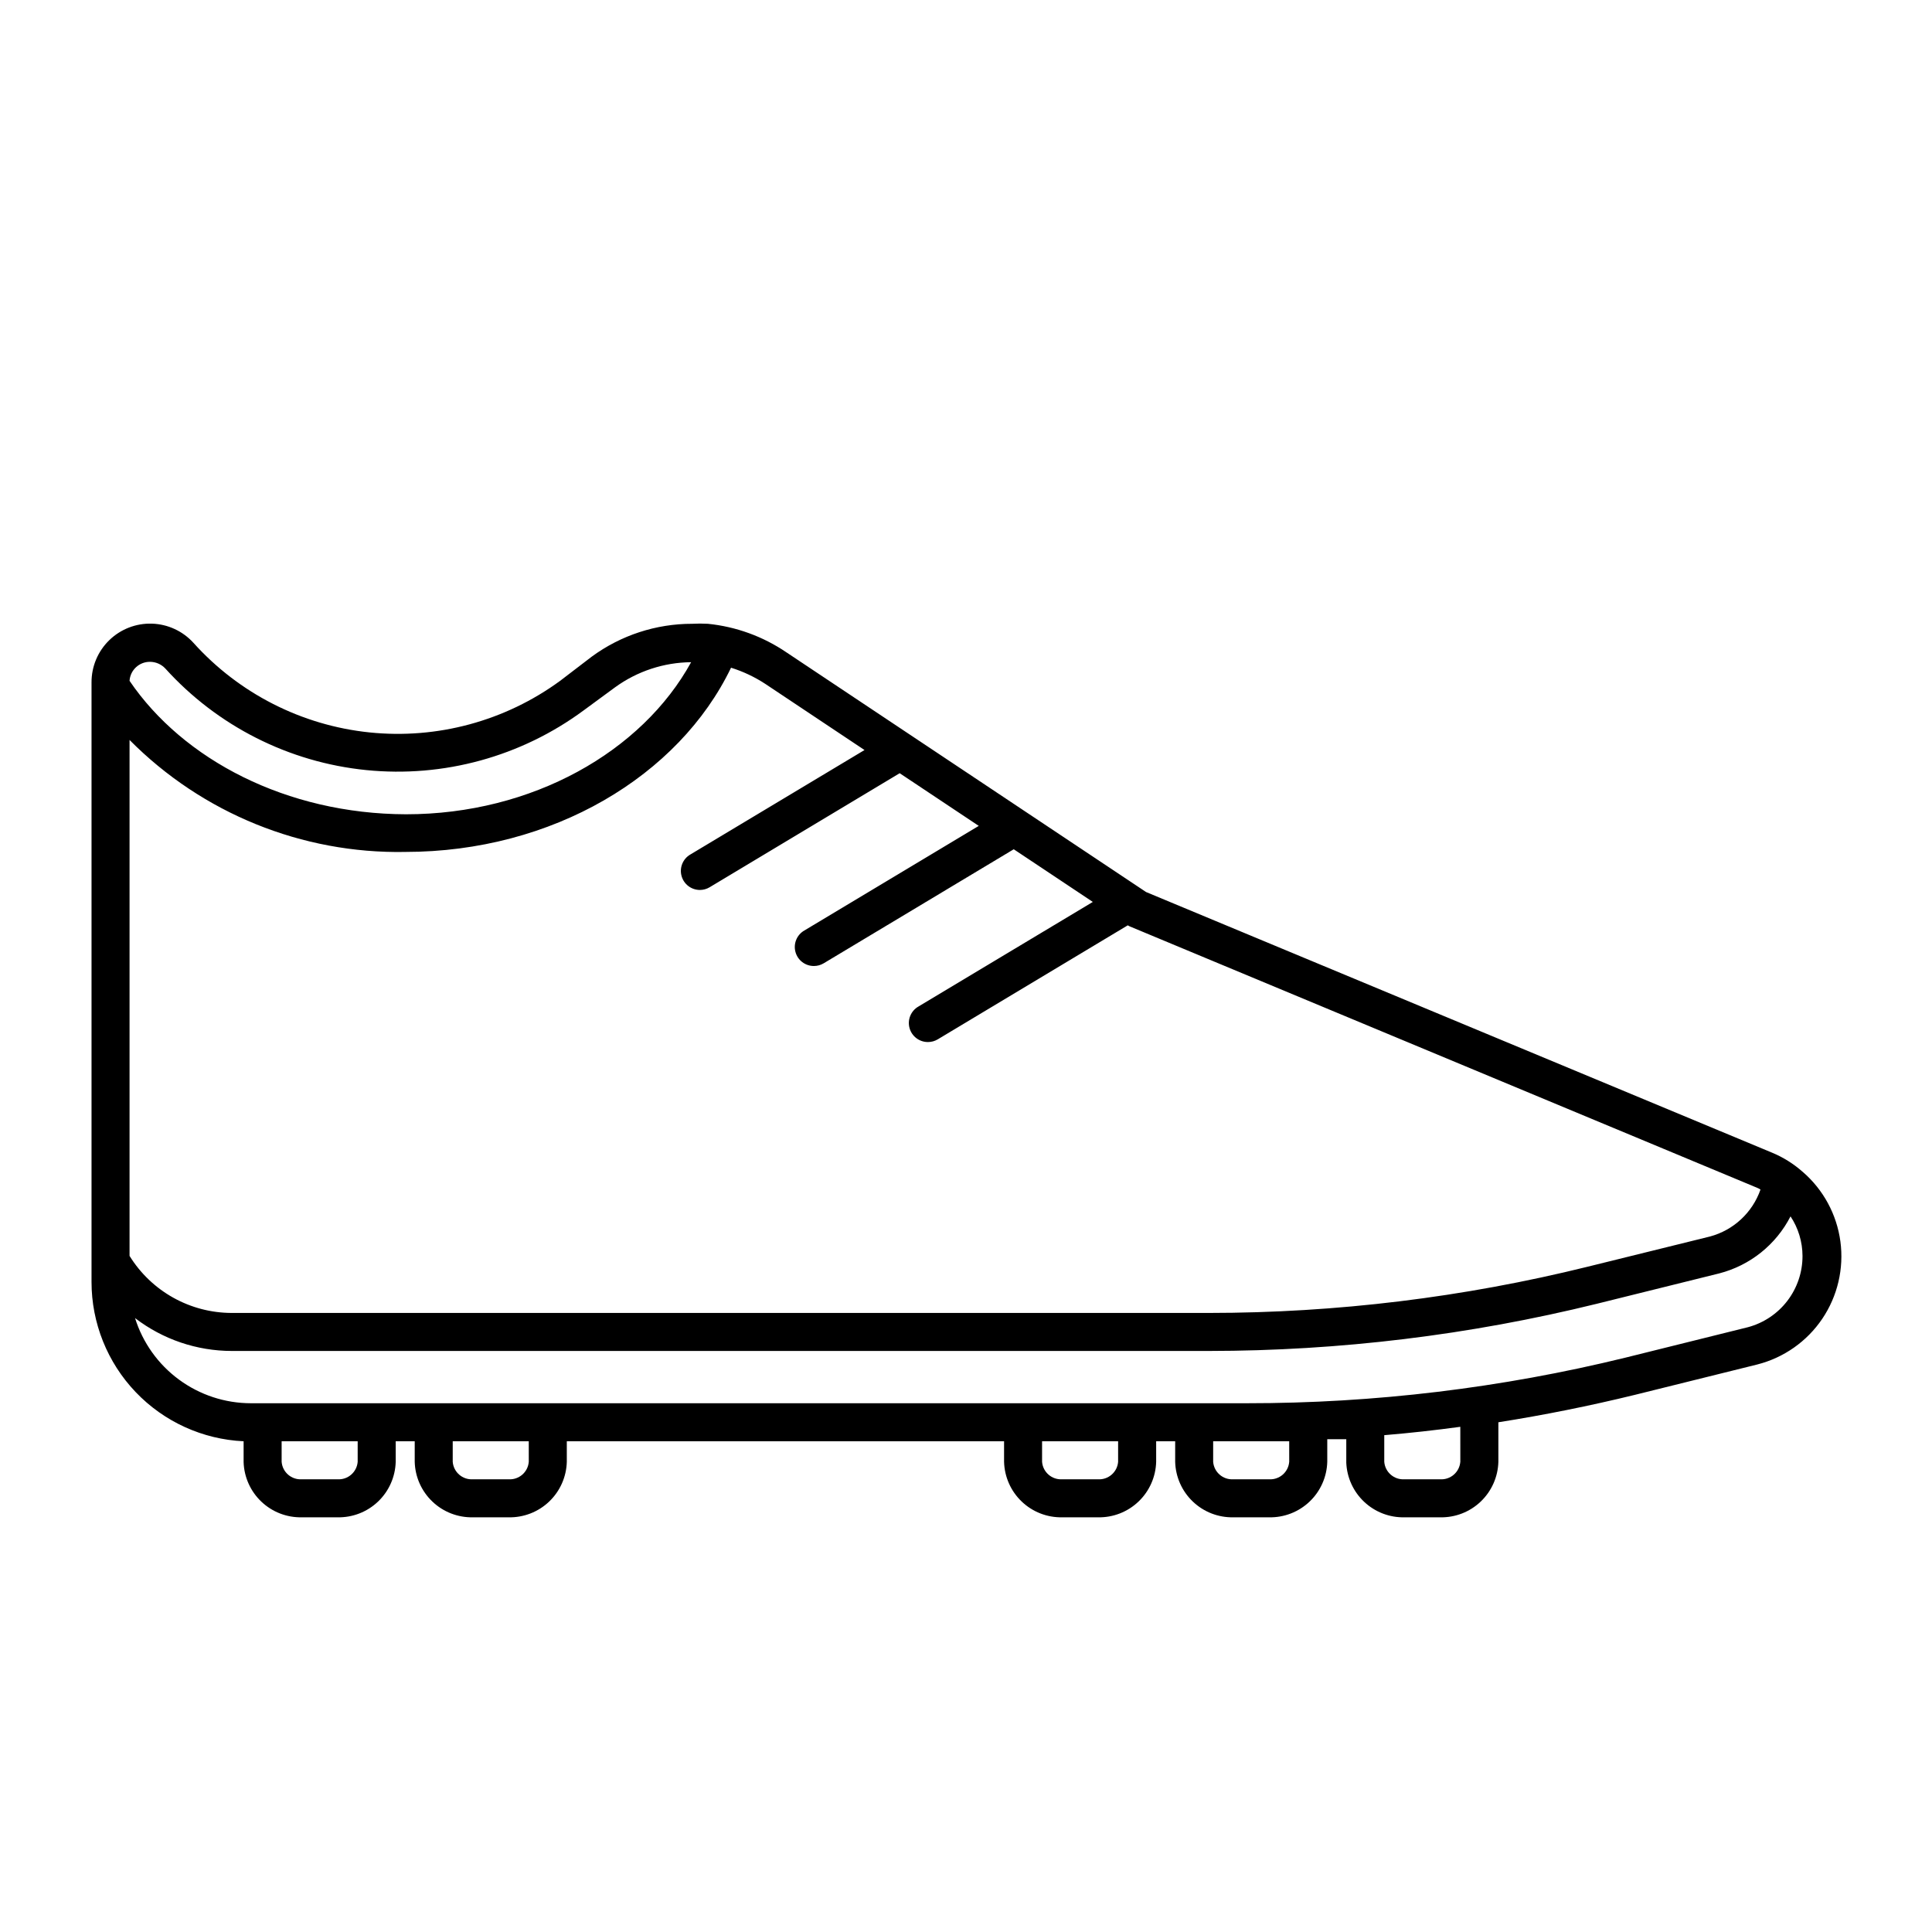 <?xml version="1.0" encoding="UTF-8"?>
<!-- Uploaded to: ICON Repo, www.svgrepo.com, Generator: ICON Repo Mixer Tools -->
<svg fill="#000000" width="800px" height="800px" version="1.1" viewBox="144 144 512 512" xmlns="http://www.w3.org/2000/svg">
 <path d="m621.68 454.51c-2.391-2.113-5.113-3.816-8.062-5.039l-2.418-1.008-163.48-68.066-95.324-63.527c-6.199-4.211-13.348-6.809-20.805-7.559-1.375-0.078-2.758-0.078-4.133 0-9.586-0.016-18.926 3.039-26.652 8.715l-8.363 6.398c-14.566 10.66-32.574 15.531-50.531 13.672-17.953-1.863-34.582-10.324-46.652-23.746-2.828-3.113-6.801-4.949-11.004-5.078-4.207-0.129-8.285 1.453-11.301 4.387-3.016 2.93-4.711 6.965-4.699 11.172v158.9c0 10.871 4.191 21.32 11.695 29.184 7.504 7.863 17.75 12.531 28.609 13.035v5.543c0.133 3.973 1.824 7.734 4.711 10.469 2.883 2.738 6.731 4.223 10.707 4.141h9.473-0.004c3.992 0.082 7.856-1.418 10.742-4.176 2.891-2.754 4.57-6.543 4.676-10.535v-5.441h5.039v5.441c0.105 3.992 1.785 7.781 4.676 10.535 2.887 2.758 6.75 4.258 10.738 4.176h9.473c3.992 0.082 7.856-1.418 10.742-4.176 2.891-2.754 4.57-6.543 4.676-10.535v-5.441h115.88v5.441c0.105 3.992 1.785 7.781 4.676 10.535 2.887 2.758 6.75 4.258 10.742 4.176h9.473c3.988 0.082 7.852-1.418 10.738-4.176 2.891-2.754 4.57-6.543 4.676-10.535v-5.441h5.039v5.441c0.105 3.992 1.785 7.781 4.676 10.535 2.887 2.758 6.75 4.258 10.742 4.176h9.473-0.004c3.992 0.082 7.856-1.418 10.742-4.176 2.891-2.754 4.57-6.543 4.676-10.535v-5.992h5.039v6.246c0.168 3.945 1.879 7.668 4.758 10.371 2.883 2.703 6.707 4.172 10.656 4.086h9.473c3.992 0.082 7.856-1.418 10.742-4.176 2.887-2.754 4.57-6.543 4.676-10.535v-10.477c12.125-1.914 24.168-4.332 36.125-7.254l32.496-8.062h-0.004c7.027-1.789 13.156-6.094 17.215-12.102 4.059-6.012 5.769-13.301 4.809-20.488-0.965-7.188-4.535-13.77-10.031-18.496zm-437.91-135.12c1.531 0.012 2.984 0.648 4.031 1.762 13.805 15.273 32.789 24.875 53.273 26.93 20.484 2.059 41-3.57 57.566-15.797l8.363-6.144c5.863-4.258 12.906-6.582 20.152-6.652-13 23.68-42.066 40.305-75.57 40.305-31.641-0.098-59.047-14.457-73.254-35.367 0.184-2.856 2.574-5.07 5.438-5.035zm67.613 50.379c39.047 0 72.547-20.152 86.352-48.82 3.207 1.004 6.258 2.445 9.07 4.285l26.301 17.531-46.199 27.711h-0.004c-1.949 1.156-2.887 3.477-2.285 5.664 0.598 2.188 2.586 3.703 4.856 3.707 0.906 0 1.793-0.246 2.57-0.707l50.383-30.23 20.957 13.957-46.199 27.711c-1.996 1.129-2.977 3.469-2.383 5.684 0.59 2.215 2.606 3.754 4.902 3.738 0.902 0 1.789-0.246 2.566-0.707l50.383-30.23 20.957 13.957-46.199 27.711c-1.996 1.129-2.977 3.469-2.383 5.684 0.594 2.215 2.609 3.754 4.902 3.738 0.906 0 1.793-0.246 2.57-0.707l50.383-30.23-0.004 0.004c0.176 0.117 0.359 0.219 0.555 0.301l166.26 69.273c0.301 0.121 0.59 0.273 0.855 0.453-2.129 6.109-7.148 10.77-13.398 12.445l-32.445 8.012c-32.836 8.121-66.535 12.234-100.36 12.242h-258.91c-11.039-0.008-21.293-5.727-27.102-15.117v-136.73c19.277 19.449 45.672 30.172 73.051 29.676zm-12.594 161.62c-0.215 2.746-2.594 4.809-5.344 4.637h-9.469c-2.75 0.172-5.125-1.891-5.34-4.637v-5.441h20.152zm45.344 0h-0.004c-0.215 2.746-2.59 4.809-5.34 4.637h-9.473c-2.746 0.172-5.125-1.891-5.34-4.637v-5.441h20.152zm156.18 0c-0.215 2.746-2.594 4.809-5.34 4.637h-9.473c-2.75 0.172-5.125-1.891-5.34-4.637v-5.441h20.152zm45.344 0h-0.004c-0.215 2.746-2.59 4.809-5.34 4.637h-9.469c-2.75 0.172-5.129-1.891-5.344-4.637v-5.441h8.918 11.234zm45.344 0h-0.004c-0.215 2.746-2.594 4.809-5.34 4.637h-9.473c-2.746 0.172-5.125-1.891-5.34-4.637v-7.055c6.75-0.555 13.453-1.309 20.152-2.215zm76.223-35.668-32.445 8.062c-32.844 8.047-66.543 12.105-100.36 12.09h-263.95c-6.852-0.008-13.52-2.203-19.035-6.262-5.519-4.059-9.598-9.773-11.645-16.309 7.352 5.648 16.367 8.711 25.641 8.715h258.91c34.637-0.02 69.145-4.211 102.78-12.492l32.496-8.062c8.168-2.109 15.043-7.609 18.891-15.113 2.062 3.106 3.164 6.75 3.176 10.477 0.012 4.305-1.398 8.492-4.016 11.91-2.613 3.414-6.289 5.871-10.445 6.984z"/>
</svg>